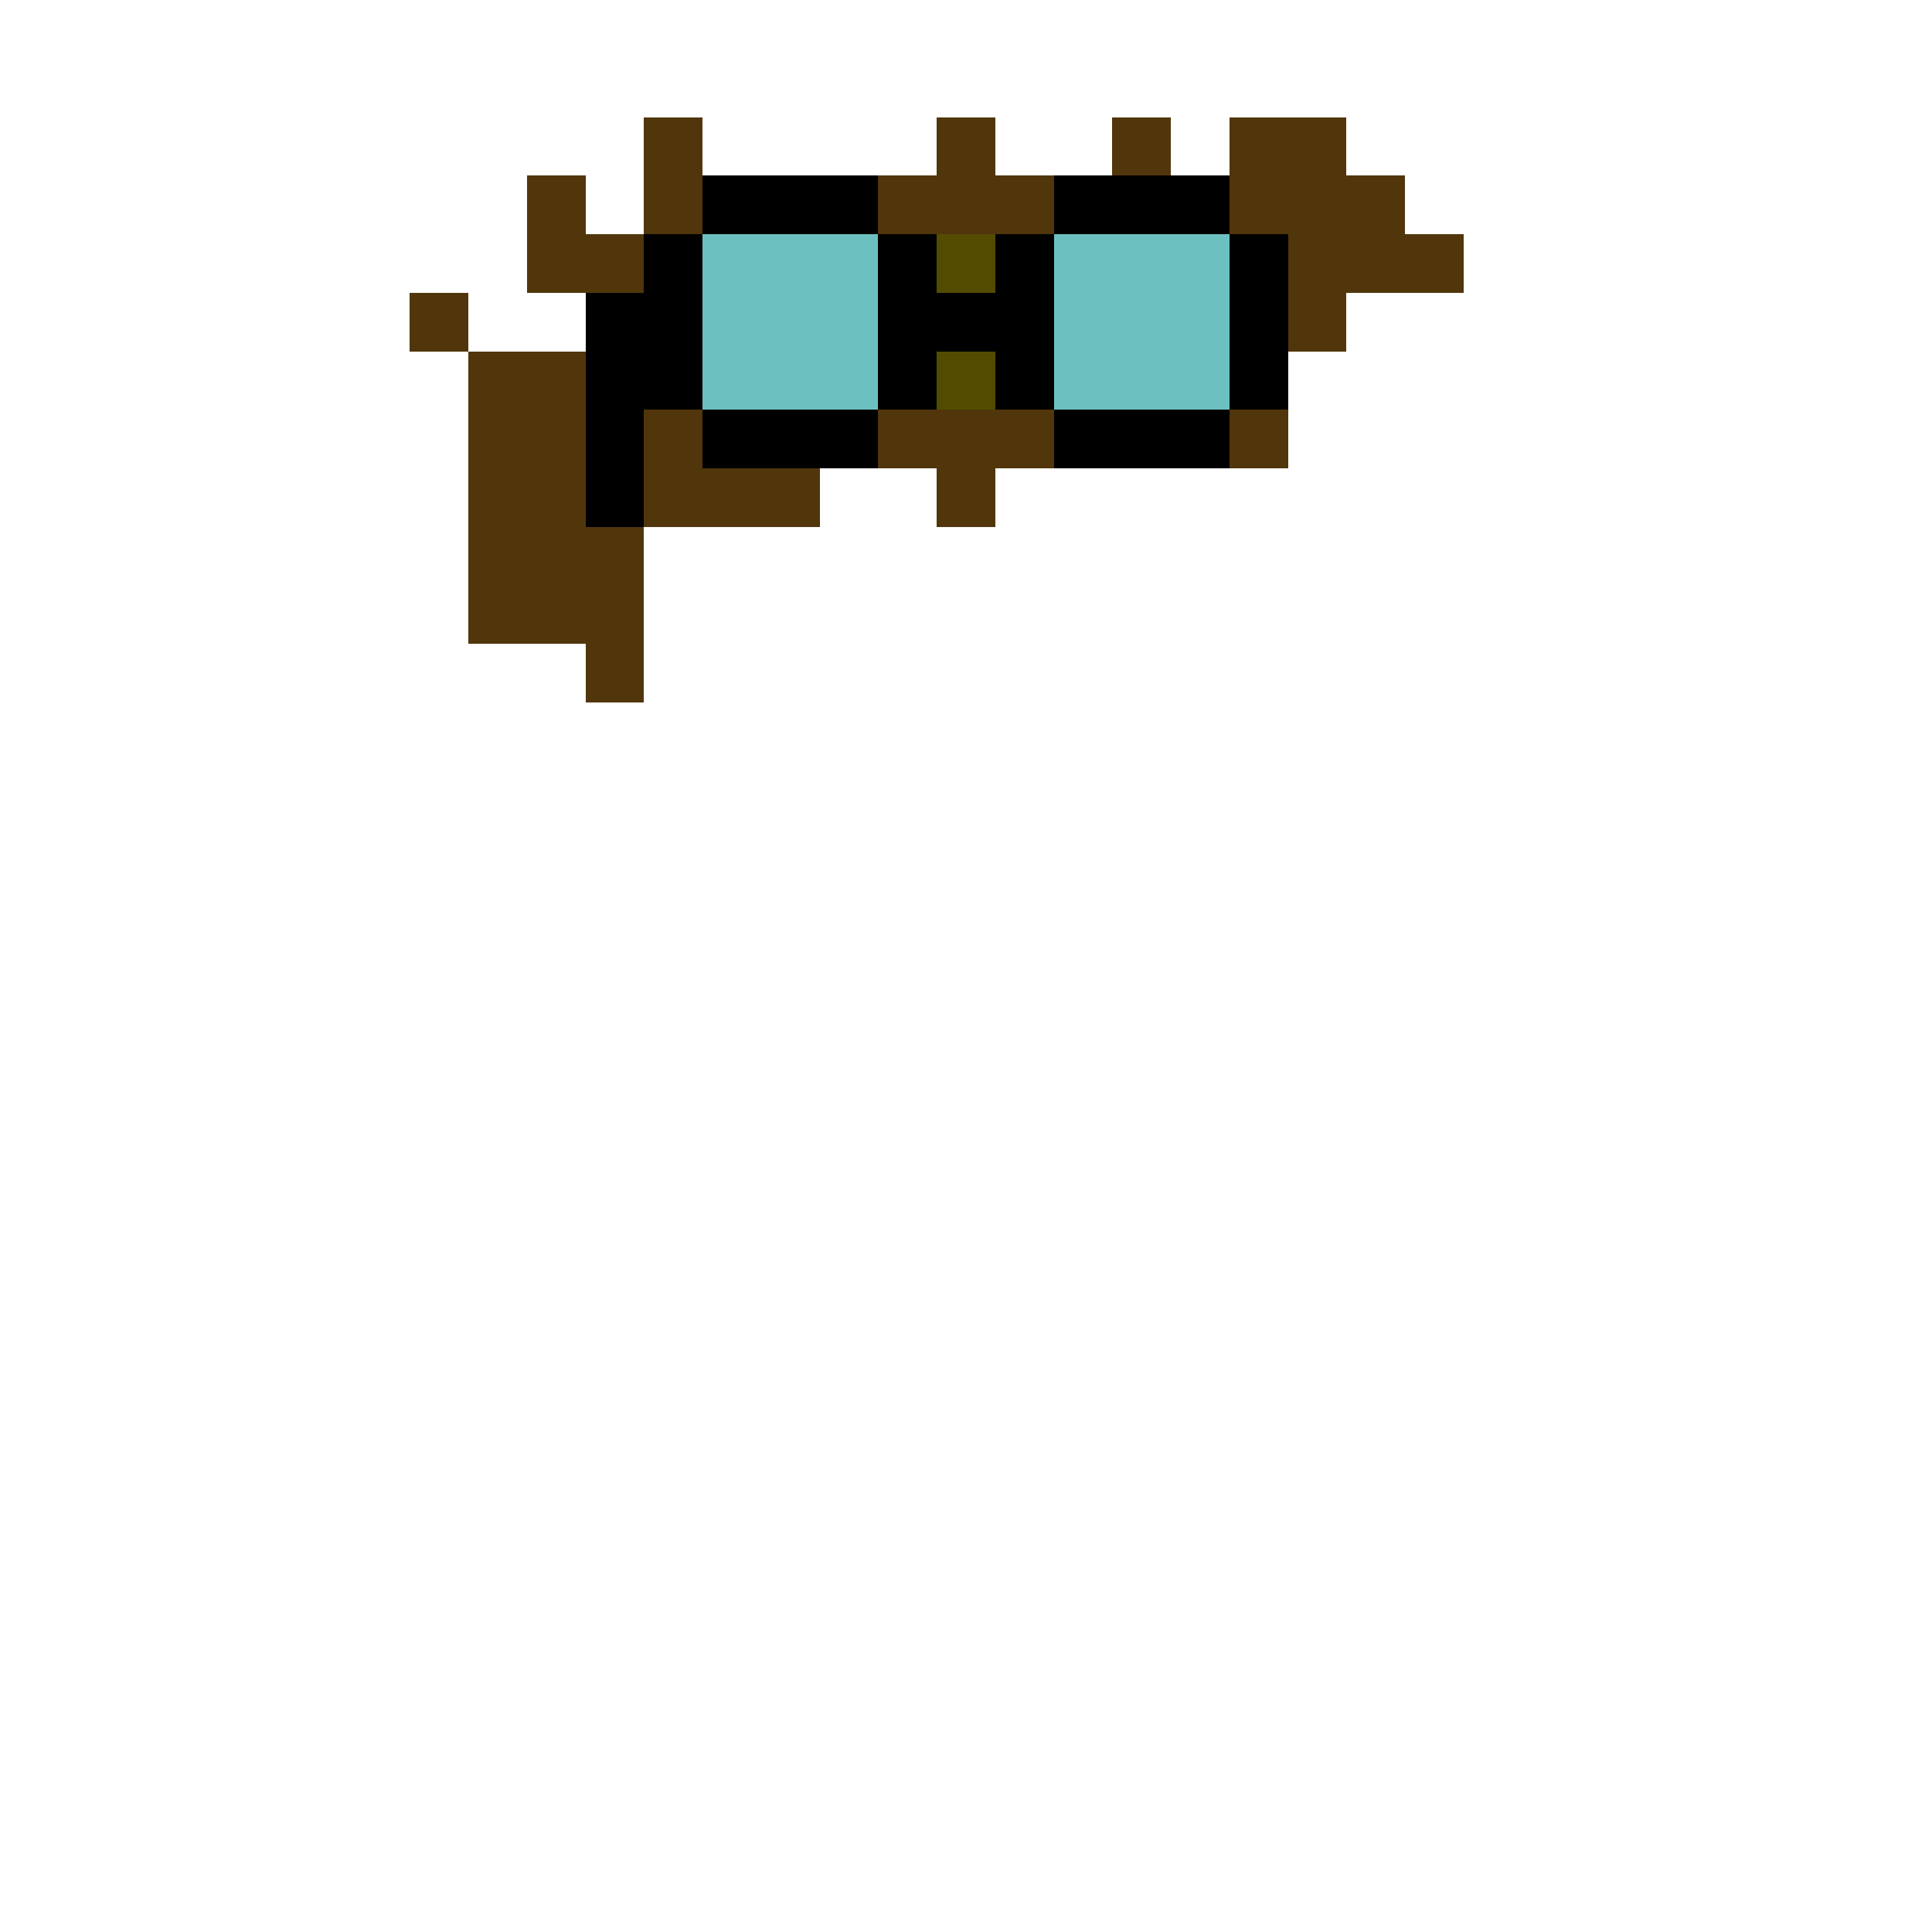 <svg width="330px" height="330px" viewBox="0 0 330 330" version="1.1" shape-rendering="crispEdges" xmlns="http://www.w3.org/2000/svg" xmlns:xlink="http://www.w3.org/1999/xlink">
    <g stroke="none" stroke-width="1" fill="none" fill-rule="evenodd">
        <rect fill="#51360C" x="70" y="50" width="10" height="10"></rect>
        <rect fill="#000000" x="160" y="50" width="10" height="10"></rect>
        <rect fill="#51360C" x="90" y="30" width="10" height="10"></rect>
        <rect fill="#51360C" x="160" y="20" width="10" height="10"></rect>
        <rect fill="#534C00" x="160" y="40" width="10" height="10"></rect>
        <rect fill="#534C00" x="160" y="60" width="10" height="10"></rect>
        <rect fill="#51360C" x="190" y="20" width="10" height="10"></rect>
        <rect fill="#51360C" x="220" y="50" width="10" height="10"></rect>
        <rect fill="#51360C" x="210" y="70" width="10" height="10"></rect>
        <rect fill="#51360C" x="160" y="80" width="10" height="10"></rect>
        <rect fill="#51360C" x="110" y="70" width="10" height="10"></rect>
        <rect fill="#51360C" x="100" y="110" width="10" height="10"></rect>
        <rect fill="#51360C" x="210" y="20" width="20" height="10"></rect>
        <rect fill="#51360C" x="150" y="30" width="30" height="10"></rect>
        <rect fill="#000000" x="120" y="30" width="30" height="10"></rect>
        <rect fill="#000000" x="180" y="30" width="30" height="10"></rect>
        <rect fill="#000000" x="120" y="70" width="30" height="10"></rect>
        <rect fill="#000000" x="180" y="70" width="30" height="10"></rect>
        <rect fill="#000000" x="110" y="40" width="10" height="30"></rect>
        <rect fill="#000000" x="100" y="50" width="10" height="40"></rect>
        <rect fill="#000000" x="150" y="40" width="10" height="30"></rect>
        <rect fill="#000000" x="170" y="40" width="10" height="30"></rect>
        <rect fill="#000000" x="210" y="40" width="10" height="30"></rect>
        <rect fill="#6CC1C0" x="120" y="40" width="30" height="30"></rect>
        <rect fill="#6CC1C0" x="180" y="40" width="30" height="30"></rect>
        <rect fill="#51360C" x="110" y="80" width="30" height="10"></rect>
        <rect fill="#51360C" x="150" y="70" width="30" height="10"></rect>
        <rect fill="#51360C" x="80" y="90" width="30" height="20"></rect>
        <rect fill="#51360C" x="210" y="30" width="30" height="10"></rect>
        <rect fill="#51360C" x="220" y="40" width="30" height="10"></rect>
        <rect fill="#51360C" x="110" y="20" width="10" height="20"></rect>
        <rect fill="#51360C" x="90" y="40" width="20" height="10"></rect>
        <rect fill="#51360C" x="80" y="60" width="20" height="30"></rect>
    </g>
</svg>